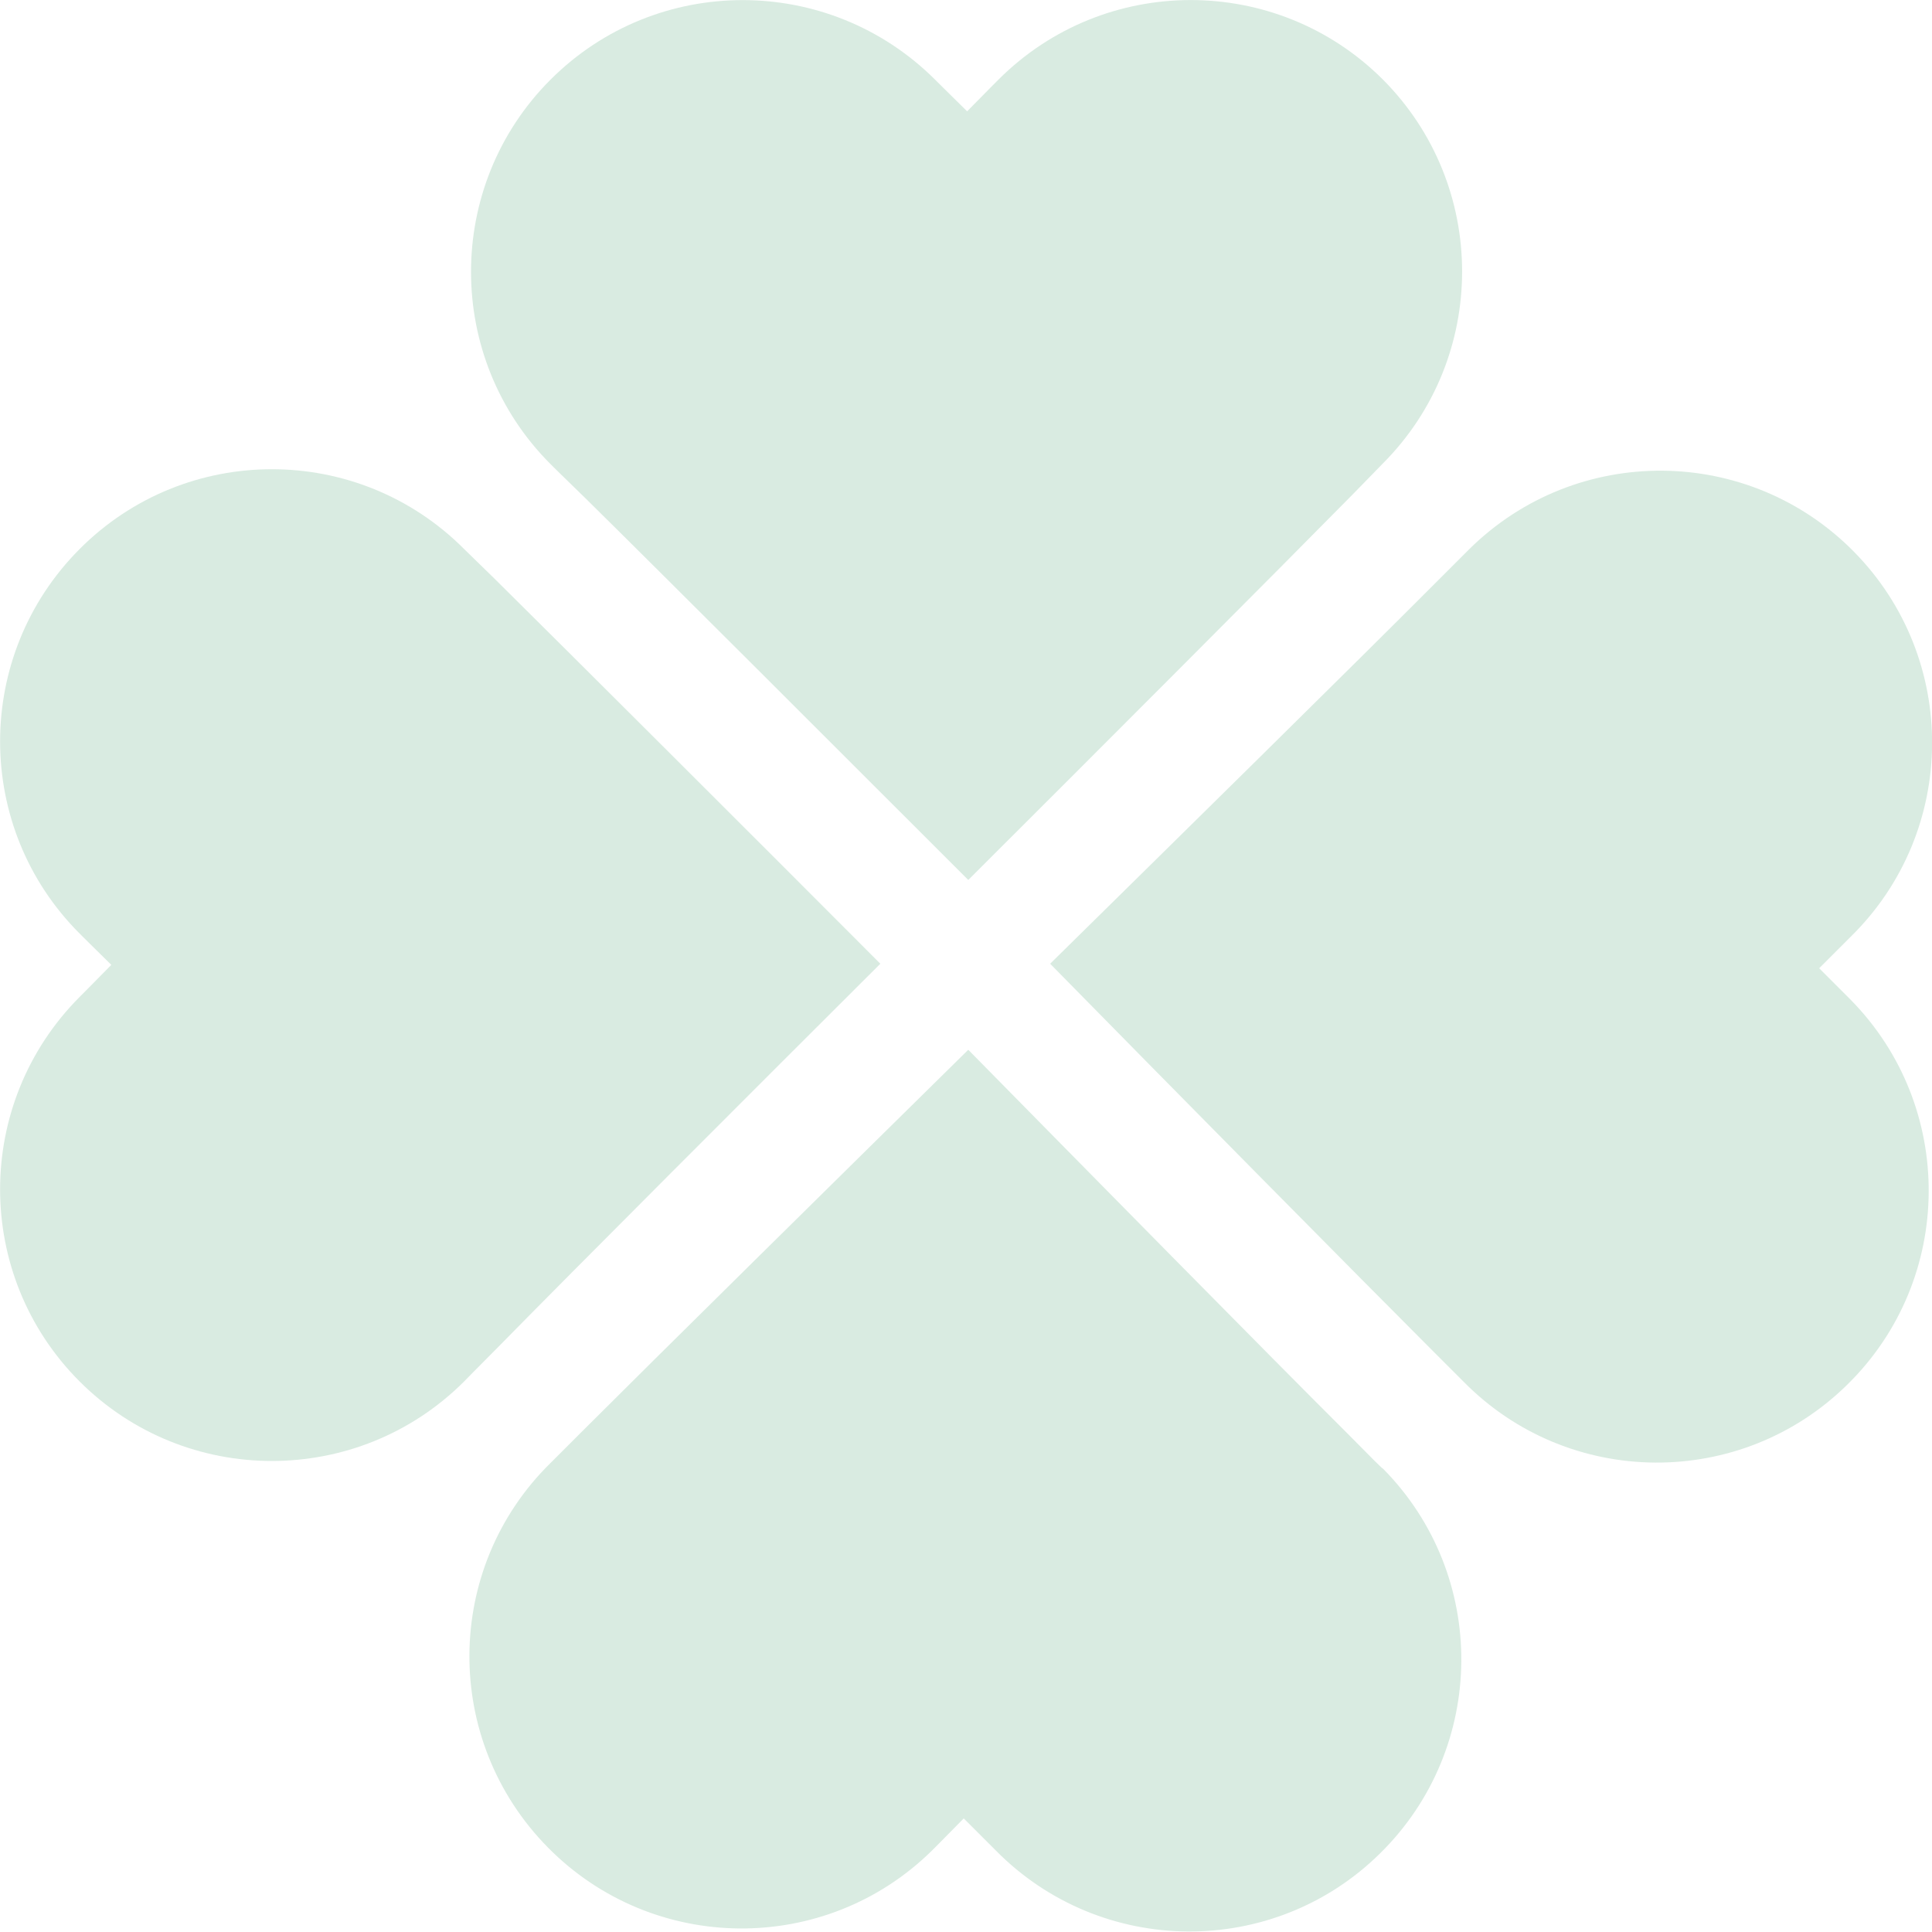 <?xml version="1.0" encoding="utf-8"?>
<!-- Generator: Adobe Illustrator 25.2.1, SVG Export Plug-In . SVG Version: 6.00 Build 0)  -->
<svg version="1.1" id="_x32_" xmlns="http://www.w3.org/2000/svg" xmlns:xlink="http://www.w3.org/1999/xlink" x="0px" y="0px"
	 viewBox="0 0 512 512" style="enable-background:new 0 0 512 512;" xml:space="preserve">
<style type="text/css">
	.st0{fill:#D9EBE1;}
</style>
<g>
	<path class="st0" d="M233.3,255.4c-32.6-32.7-83-83-102.3-102.1c-5-4.9-8-7.8-8-7.8c-28.1-28.2-73.8-28.2-101.9,0
		C-7,173.7-7,219.3,21.1,247.4c0,0,3.1,3.1,8.4,8.3c-5.3,5.4-8.4,8.5-8.4,8.5C-7,292.4-7,338,21.1,366.1
		c28.1,28.1,73.8,28.1,101.9,0c0,0,3.3-3.4,8.9-9C151.8,336.8,201.2,287.4,233.3,255.4z"/>
	<path class="st0" d="M482.1,256.6c5.3-5.3,8.5-8.5,8.5-8.5c28.3-27.9,28.6-73.6,0.7-101.9c-27.9-28.3-73.5-28.7-101.9-0.7
		c0,0-3.3,3.3-8.9,8.9c-20.1,20.2-69.9,69.2-102.2,101c32.3,32.9,82.4,83.6,101.6,102.8c5,5,7.9,7.9,7.9,7.9
		c27.9,28.4,73.6,28.7,101.9,0.7c28.3-27.9,28.6-73.6,0.7-101.9C490.4,264.9,487.3,261.8,482.1,256.6z"/>
	<path class="st0" d="M154.9,131.8c20.3,20,69.7,69.4,101.7,101.4c32.7-32.6,83-83,102-102.3c4.9-5,7.8-8,7.8-8
		c28.1-28.1,28.1-73.8,0-101.9C338.3-7,292.7-7,264.6,21.1c0,0-3.1,3.1-8.3,8.4c-5.4-5.3-8.5-8.4-8.5-8.4C219.6-7,174-7,145.9,21.1
		c-28.1,28.1-28.1,73.8,0,101.9C145.9,123,149.2,126.3,154.9,131.8z"/>
	<path class="st0" d="M357.6,380.4c-20.2-20.1-69.2-69.9-101-102.2c-32.9,32.4-83.6,82.4-102.8,101.6c-5,5-7.9,7.9-7.9,7.9
		c-28.4,27.9-28.7,73.5-0.7,101.9c27.9,28.3,73.6,28.7,101.9,0.7c0,0,3.1-3.1,8.3-8.4c5.3,5.3,8.5,8.5,8.5,8.5
		c27.9,28.3,73.6,28.7,101.9,0.7c28.3-27.9,28.7-73.6,0.7-101.9C366.5,389.4,363.2,386.1,357.6,380.4z"/>
</g>
</svg>
